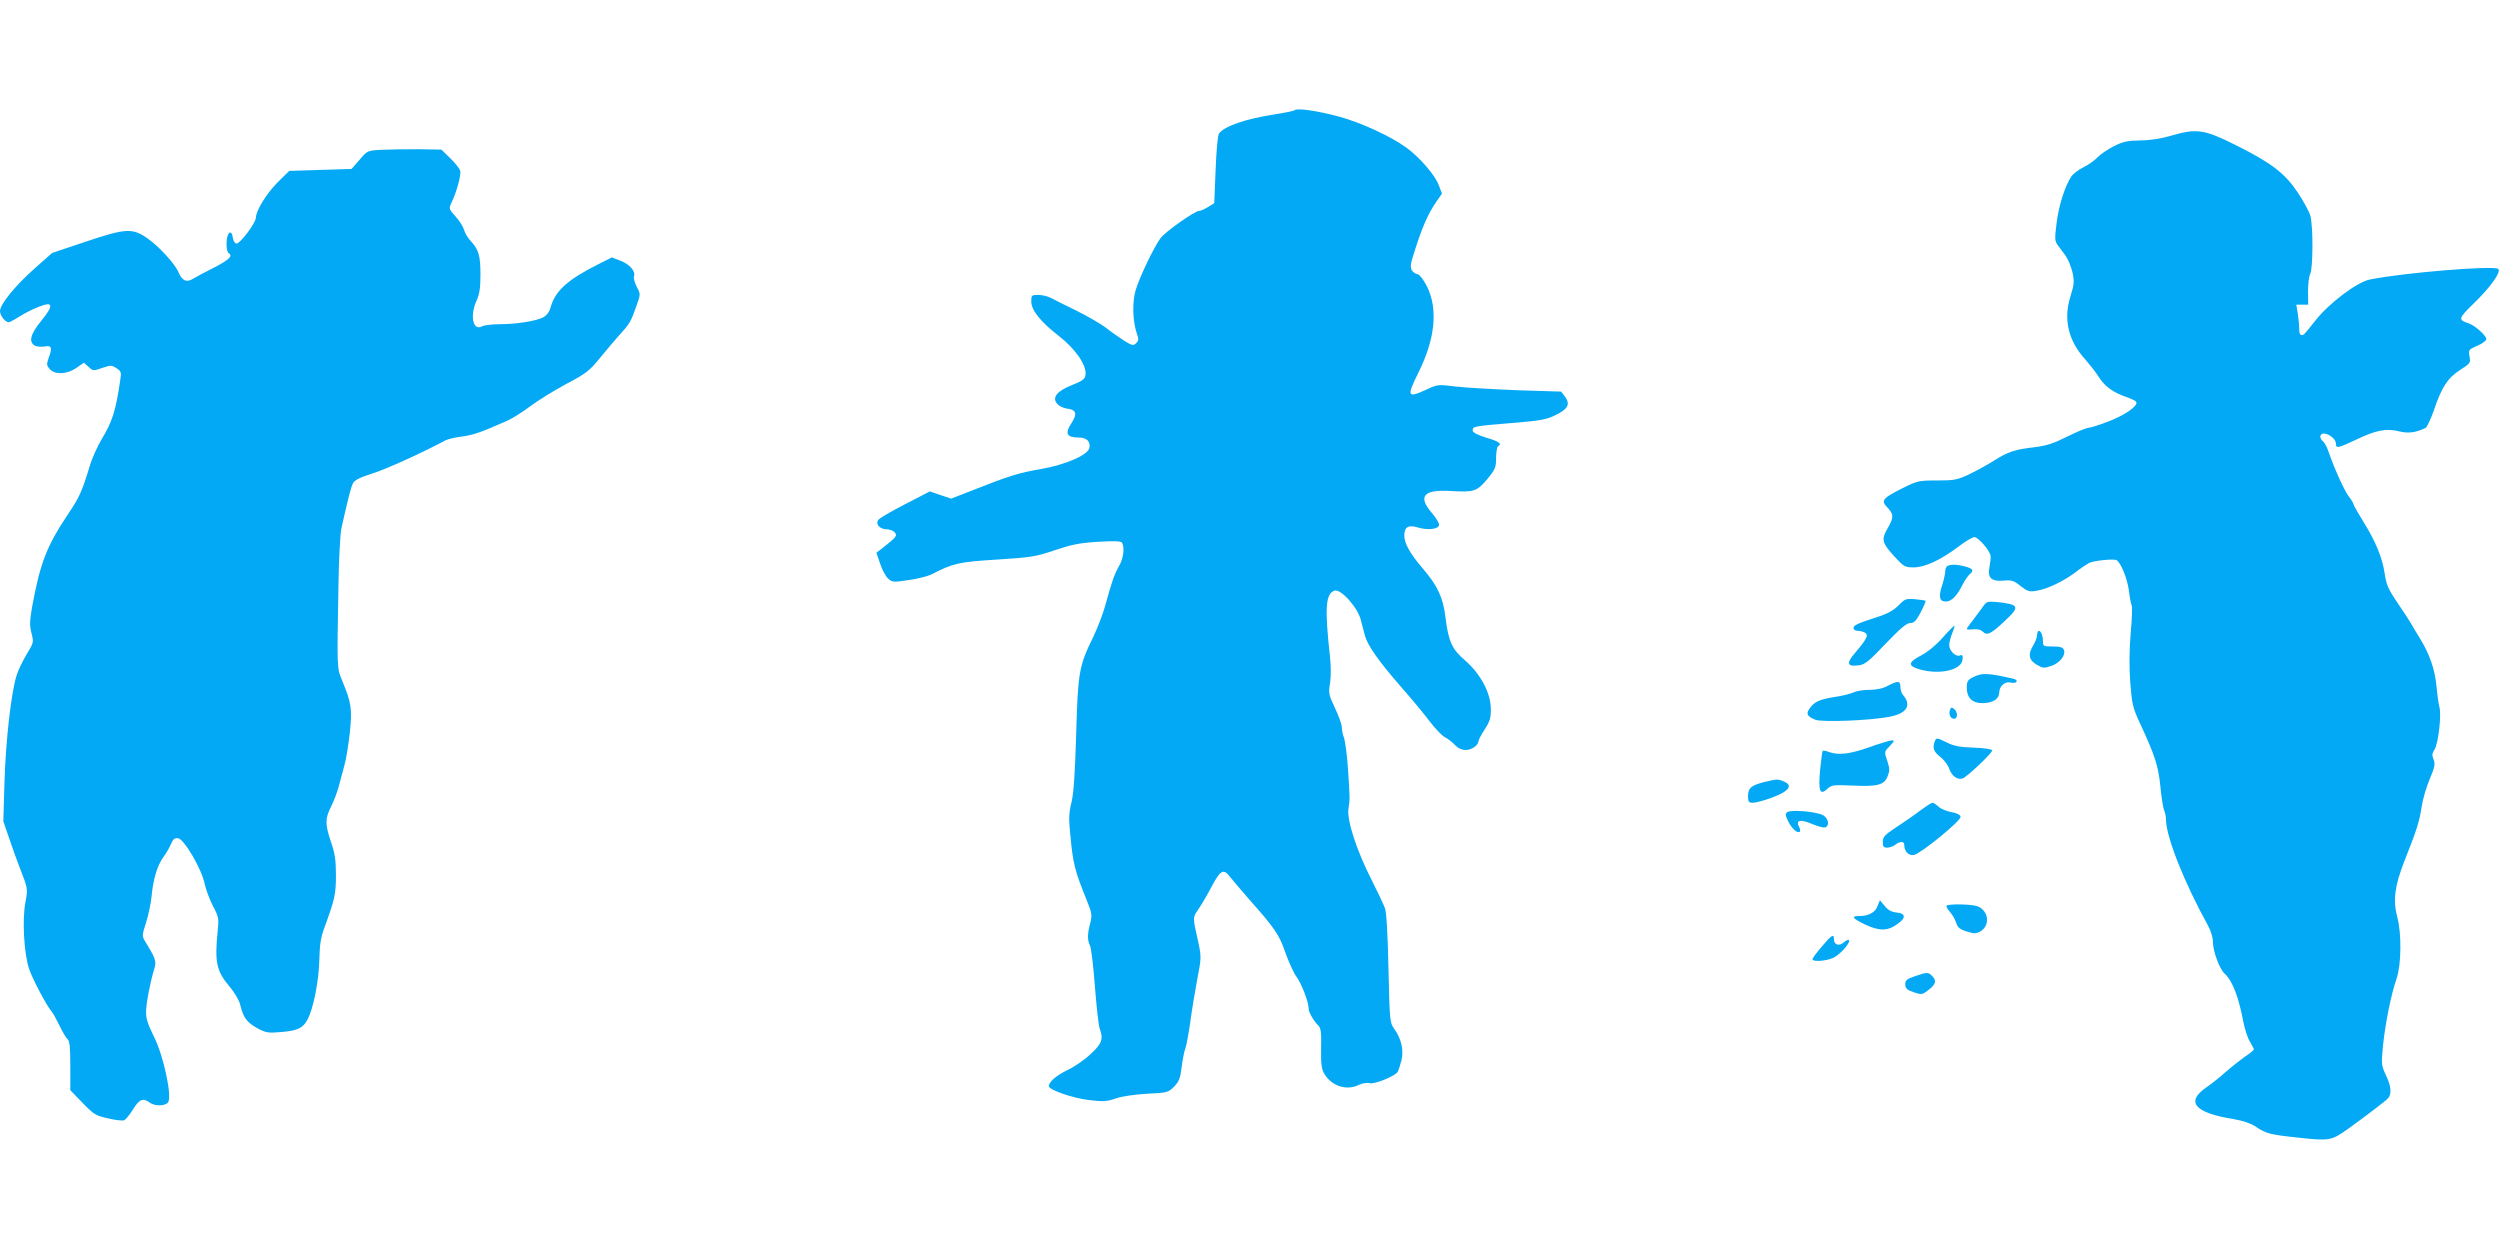 <?xml version="1.0" standalone="no"?>
<!DOCTYPE svg PUBLIC "-//W3C//DTD SVG 20010904//EN"
 "http://www.w3.org/TR/2001/REC-SVG-20010904/DTD/svg10.dtd">
<svg version="1.0" xmlns="http://www.w3.org/2000/svg"
 width="1280pt" height="640pt" viewBox="0 0 1280 640"
 preserveAspectRatio="xMidYMid meet">
<g transform="translate(0,640) scale(0.1,-0.1)"
fill="#03a9f4" stroke="none">
<path d="M6629 5836 c-3 -4 -48 -13 -100 -21 -152 -24 -255 -59 -287 -97 -7
-9 -14 -82 -18 -186 l-7 -172 -32 -20 c-18 -11 -39 -20 -46 -20 -22 0 -172
-106 -196 -138 -34 -45 -108 -200 -128 -266 -19 -63 -16 -161 6 -225 10 -27 9
-35 -4 -48 -14 -14 -20 -13 -62 13 -25 16 -68 46 -94 67 -27 20 -96 60 -153
88 -56 27 -115 57 -130 65 -14 7 -42 14 -62 14 -34 0 -36 -2 -36 -33 0 -45 47
-104 141 -177 85 -66 143 -150 137 -198 -3 -23 -13 -31 -68 -53 -79 -31 -106
-65 -76 -98 10 -11 32 -21 49 -23 48 -5 54 -27 22 -76 -34 -51 -23 -72 35 -72
43 0 63 -18 58 -52 -5 -36 -117 -86 -246 -109 -117 -20 -167 -36 -344 -106
l-118 -46 -54 18 -55 19 -128 -66 c-70 -36 -132 -72 -137 -81 -14 -22 10 -47
44 -47 15 0 34 -7 41 -16 14 -17 10 -23 -65 -82 l-29 -22 19 -55 c10 -31 28
-65 41 -77 21 -19 26 -20 105 -8 45 6 99 20 119 30 108 56 139 63 334 75 175
11 198 15 296 48 86 29 126 37 221 43 85 5 117 4 123 -5 14 -24 7 -81 -15
-118 -24 -41 -39 -85 -71 -203 -11 -41 -39 -113 -61 -160 -74 -151 -79 -181
-88 -500 -6 -204 -13 -303 -24 -348 -13 -53 -15 -82 -6 -167 14 -148 22 -181
86 -339 25 -62 26 -73 16 -113 -15 -54 -15 -88 -1 -115 6 -11 17 -105 25 -209
8 -103 19 -200 24 -214 20 -54 13 -77 -44 -130 -30 -29 -83 -66 -119 -83 -57
-27 -97 -61 -97 -83 0 -19 121 -61 203 -71 76 -9 94 -8 140 8 31 11 95 20 159
24 104 5 109 6 139 36 25 26 32 42 39 100 5 39 13 82 19 96 6 15 17 78 26 140
8 62 25 161 36 220 20 103 20 109 4 185 -29 129 -29 125 1 168 15 22 44 71 64
109 49 93 64 101 98 56 15 -19 59 -70 97 -114 134 -151 154 -181 186 -273 17
-48 42 -103 55 -121 26 -33 64 -131 64 -164 0 -20 24 -63 50 -89 13 -13 16
-36 14 -117 -1 -82 2 -106 17 -131 37 -61 112 -86 173 -57 21 10 45 14 60 10
24 -6 129 36 142 58 4 6 12 31 19 57 13 54 1 111 -37 164 -22 31 -23 41 -29
307 -4 180 -10 287 -18 310 -7 19 -37 83 -67 142 -79 155 -128 307 -120 367 8
56 8 38 -2 201 -5 74 -15 148 -21 163 -6 16 -11 40 -11 54 0 14 -16 58 -35 98
-32 68 -34 77 -25 128 5 34 5 89 -1 139 -27 247 -22 319 24 334 32 10 119 -86
135 -152 7 -27 16 -63 21 -80 13 -48 70 -130 182 -258 57 -65 125 -147 151
-182 27 -35 60 -70 75 -78 16 -8 39 -26 52 -40 16 -17 35 -26 56 -26 30 0 65
25 65 46 0 6 14 32 32 60 26 40 32 59 31 104 0 81 -52 179 -131 248 -69 59
-86 97 -102 227 -12 97 -41 158 -116 245 -65 76 -94 128 -94 168 0 43 20 56
67 42 51 -16 107 -10 111 11 2 9 -15 38 -38 64 -72 84 -41 120 98 111 119 -7
134 -2 187 61 41 50 45 60 45 109 0 29 5 56 10 59 22 13 7 24 -60 44 -46 14
-70 27 -70 37 0 21 5 22 198 38 149 12 181 18 227 41 63 30 76 56 48 94 l-20
26 -224 7 c-123 5 -265 13 -316 19 -89 11 -93 11 -148 -15 -101 -46 -104 -38
-41 90 84 170 99 320 43 436 -16 31 -36 60 -47 63 -36 11 -44 32 -30 78 45
149 79 230 124 294 l29 42 -17 44 c-19 51 -97 141 -164 190 -79 58 -230 128
-346 160 -108 29 -215 45 -227 33z"/>
<path d="M11115 5705 c-51 -15 -108 -24 -158 -24 -65 -1 -87 -6 -135 -30 -31
-16 -68 -41 -82 -56 -14 -15 -46 -38 -72 -51 -26 -13 -55 -35 -63 -48 -32 -48
-64 -148 -75 -236 -10 -80 -10 -93 4 -113 9 -12 28 -37 41 -55 13 -18 29 -57
36 -86 10 -47 9 -61 -11 -126 -36 -116 -10 -226 78 -322 21 -24 51 -62 65 -84
31 -51 75 -83 142 -106 27 -9 51 -21 53 -27 7 -21 -58 -66 -141 -98 -45 -18
-91 -32 -102 -33 -11 0 -60 -20 -110 -45 -72 -36 -106 -47 -170 -55 -98 -11
-134 -23 -205 -68 -30 -19 -86 -50 -125 -69 -64 -30 -77 -33 -167 -33 -94 0
-102 -2 -176 -39 -104 -52 -113 -64 -79 -99 34 -35 34 -52 1 -108 -33 -56 -28
-74 36 -144 48 -52 54 -55 98 -55 57 0 137 37 229 106 35 27 72 49 82 49 20 0
82 -72 83 -98 1 -9 -2 -34 -6 -56 -11 -55 10 -74 72 -69 41 4 52 1 87 -27 35
-28 45 -31 80 -25 55 8 139 48 200 94 27 21 59 42 70 48 25 13 128 23 142 15
23 -15 55 -95 63 -156 4 -36 11 -69 14 -75 4 -5 2 -70 -5 -143 -7 -90 -8 -172
-2 -254 9 -111 13 -129 51 -210 77 -166 92 -215 103 -319 5 -55 14 -110 19
-123 6 -13 10 -35 10 -50 1 -89 95 -324 215 -541 14 -25 25 -60 25 -82 0 -49
34 -141 61 -165 38 -34 71 -118 94 -242 8 -40 23 -88 35 -106 11 -19 20 -36
20 -39 0 -3 -21 -21 -47 -38 -25 -18 -70 -53 -98 -78 -28 -25 -72 -60 -98 -78
-109 -75 -61 -131 140 -163 46 -8 86 -21 110 -37 55 -37 72 -42 223 -58 154
-17 167 -15 246 41 99 71 200 148 212 162 18 24 15 61 -13 119 -23 50 -23 57
-14 150 12 116 42 263 69 341 25 72 27 230 4 317 -23 86 -13 159 36 285 66
166 77 203 89 280 6 40 25 104 42 143 25 60 28 75 19 98 -9 22 -8 32 5 52 19
29 36 177 25 216 -4 14 -11 62 -15 106 -8 87 -35 166 -86 248 -18 29 -37 61
-43 72 -6 11 -37 59 -69 106 -49 72 -59 95 -67 150 -12 82 -45 164 -109 267
-28 45 -51 86 -51 90 0 5 -10 22 -22 37 -24 30 -77 148 -104 227 -8 25 -22 52
-30 58 -20 17 -18 40 4 40 27 0 62 -29 62 -51 0 -26 8 -25 108 22 98 47 151
57 218 40 44 -11 83 -6 133 18 7 4 26 44 42 89 40 119 71 167 135 208 53 34
54 36 48 69 -6 34 -5 35 40 55 25 10 46 26 46 34 0 18 -61 72 -92 81 -53 17
-51 25 25 99 89 86 144 163 128 179 -19 19 -484 -19 -657 -54 -66 -13 -209
-121 -279 -210 -27 -35 -54 -67 -59 -71 -16 -11 -25 1 -24 30 0 15 -3 48 -7
75 l-8 47 31 0 30 0 -1 68 c0 37 5 77 11 89 15 28 16 244 1 298 -6 22 -36 77
-67 123 -64 95 -133 148 -311 237 -166 83 -202 89 -336 50z"/>
<path d="M1953 5633 c-72 -4 -72 -4 -112 -51 l-41 -47 -160 -5 -159 -5 -59
-58 c-56 -56 -112 -146 -112 -182 0 -26 -82 -135 -100 -132 -8 1 -16 15 -18
30 -4 30 -17 36 -26 11 -10 -25 -7 -82 4 -89 24 -15 5 -34 -72 -74 -46 -23
-95 -49 -109 -58 -34 -21 -56 -11 -75 33 -18 43 -102 135 -161 175 -75 52
-110 50 -310 -17 l-176 -59 -88 -78 c-101 -89 -179 -185 -179 -220 0 -23 27
-57 45 -57 4 0 29 13 54 29 25 16 70 39 99 50 75 30 79 9 13 -72 -55 -67 -66
-108 -32 -127 11 -5 33 -7 50 -4 36 7 40 -6 19 -62 -10 -29 -9 -36 7 -54 27
-30 89 -27 137 7 l38 26 23 -21 c23 -21 25 -22 70 -6 44 15 49 15 73 -1 24
-15 26 -22 20 -59 -23 -159 -41 -215 -95 -304 -22 -37 -50 -98 -61 -137 -41
-133 -53 -160 -110 -245 -110 -164 -144 -251 -185 -474 -13 -74 -14 -98 -4
-137 12 -47 12 -49 -23 -106 -19 -32 -43 -80 -52 -108 -28 -83 -57 -337 -63
-550 l-6 -200 31 -90 c17 -50 40 -115 52 -145 44 -113 43 -109 30 -181 -17
-88 -7 -263 19 -340 19 -55 90 -189 116 -219 7 -8 25 -41 40 -72 15 -31 33
-62 41 -69 11 -9 14 -41 14 -136 l0 -125 63 -65 c57 -59 67 -65 130 -79 37 -9
74 -13 82 -10 8 3 29 28 46 56 32 52 51 60 85 35 25 -19 78 -19 94 0 23 28
-23 243 -73 340 -31 63 -40 90 -39 128 1 44 21 149 44 224 9 32 2 51 -50 135
-15 25 -15 30 6 95 12 37 24 97 28 133 8 89 30 160 60 201 14 19 32 49 39 67
11 26 20 33 37 30 31 -4 122 -160 136 -234 7 -30 26 -82 43 -114 28 -53 30
-63 24 -122 -17 -165 -7 -210 61 -290 25 -30 49 -70 54 -93 16 -66 33 -88 85
-118 46 -25 56 -27 125 -21 84 7 112 20 135 65 30 56 58 201 60 305 2 80 7
115 28 170 51 140 57 166 57 263 0 76 -5 111 -25 169 -31 93 -31 120 0 182 14
27 31 73 39 102 8 29 21 78 29 108 9 30 21 106 28 168 13 123 8 153 -39 267
-27 66 -27 50 -19 495 2 129 9 258 15 285 35 156 49 212 60 232 9 15 36 29 96
48 69 21 250 103 376 170 14 7 52 16 85 20 55 7 92 19 230 80 28 12 81 46 120
75 38 29 121 80 184 114 104 55 120 68 175 136 34 41 79 95 102 120 48 52 55
65 83 145 21 59 21 59 1 97 -11 21 -17 45 -14 53 10 25 -22 62 -69 80 l-44 17
-74 -37 c-154 -78 -217 -135 -240 -219 -6 -23 -20 -41 -38 -51 -37 -19 -139
-35 -224 -35 -38 0 -78 -5 -89 -11 -47 -25 -63 55 -28 132 15 33 20 66 20 131
0 98 -9 130 -49 173 -16 17 -31 42 -35 58 -4 15 -23 46 -43 68 -35 39 -36 40
-21 72 27 56 50 143 44 163 -3 11 -26 40 -51 64 l-45 44 -117 2 c-65 0 -150
-1 -190 -3z"/>
<path d="M9973 3503 c-7 -2 -13 -14 -13 -25 0 -12 -7 -45 -16 -74 -20 -60 -14
-84 19 -84 28 0 57 29 85 86 11 22 28 46 36 53 24 20 19 29 -21 40 -40 11 -70
13 -90 4z"/>
<path d="M9720 3300 c-25 -25 -57 -43 -105 -58 -105 -34 -125 -43 -125 -58 0
-8 10 -14 23 -14 12 0 29 -5 37 -10 18 -12 8 -32 -54 -105 -45 -53 -38 -70 24
-61 29 4 53 24 135 111 75 78 107 105 125 105 20 0 31 11 54 55 16 31 27 57
25 59 -2 2 -26 5 -54 8 -47 4 -52 2 -85 -32z"/>
<path d="M10154 3296 c-10 -15 -34 -46 -51 -69 -18 -23 -33 -44 -33 -47 0 -4
15 -4 33 -2 22 2 39 -2 50 -13 21 -21 42 -10 114 58 76 71 71 82 -37 94 -54 5
-58 4 -76 -21z"/>
<path d="M9948 3137 c-35 -40 -78 -75 -112 -93 -66 -34 -69 -53 -11 -70 102
-31 217 -6 223 48 3 22 0 27 -13 22 -21 -9 -55 24 -55 53 0 13 7 40 15 60 8
20 14 38 12 39 -2 2 -29 -25 -59 -59z"/>
<path d="M10430 3149 c0 -12 -9 -37 -21 -55 -27 -45 -21 -74 20 -98 31 -18 37
-18 75 -5 43 15 74 55 63 82 -5 13 -19 17 -57 17 -46 0 -50 2 -50 24 0 31 -10
56 -21 56 -5 0 -9 -10 -9 -21z"/>
<path d="M10103 2933 c-29 -14 -33 -22 -33 -55 0 -50 28 -78 78 -78 55 0 87
20 88 54 1 35 30 59 61 51 12 -3 24 -1 28 5 3 5 -4 12 -17 15 -133 30 -159 31
-205 8z"/>
<path d="M9666 2889 c-25 -14 -58 -21 -95 -21 -31 0 -67 -6 -81 -13 -14 -7
-58 -18 -99 -24 -76 -12 -102 -24 -127 -60 -18 -26 -11 -39 30 -56 35 -14 289
-4 384 16 86 17 110 59 66 110 -8 8 -14 28 -14 42 0 32 -12 33 -64 6z"/>
<path d="M9984 2766 c-8 -22 2 -46 21 -46 19 0 20 34 0 50 -12 10 -16 9 -21
-4z"/>
<path d="M9906 2604 c-13 -33 -5 -54 28 -79 19 -15 40 -42 46 -61 13 -37 41
-58 68 -50 22 7 152 130 152 144 0 6 -39 12 -92 14 -71 2 -104 8 -139 26 -54
26 -55 26 -63 6z"/>
<path d="M9570 2574 c-98 -35 -158 -42 -206 -24 -15 6 -29 8 -32 6 -2 -3 -8
-47 -13 -97 -10 -109 -1 -134 37 -98 22 20 31 21 126 17 130 -6 164 2 182 46
12 29 12 40 -1 80 -16 47 -16 47 13 77 24 25 25 29 8 28 -10 -1 -62 -16 -114
-35z"/>
<path d="M9033 2396 c-67 -17 -83 -31 -83 -72 0 -29 3 -34 23 -34 31 0 128 33
161 55 33 22 33 39 1 53 -31 14 -35 14 -102 -2z"/>
<path d="M9830 2249 c-30 -23 -85 -61 -122 -85 -59 -39 -68 -49 -68 -74 0 -25
4 -30 23 -30 12 0 31 7 41 15 27 20 46 19 46 -3 0 -32 24 -56 51 -49 38 10
241 176 237 195 -2 11 -19 19 -47 24 -24 4 -54 17 -66 28 -12 11 -25 20 -31
20 -5 0 -34 -19 -64 -41z"/>
<path d="M9151 2242 c-11 -8 -11 -16 5 -48 19 -38 48 -63 59 -52 4 3 2 16 -5
27 -17 33 11 37 71 11 28 -12 57 -19 65 -16 22 9 16 44 -10 61 -29 19 -164 31
-185 17z"/>
<path d="M9613 1761 c-12 -33 -45 -51 -94 -51 -43 0 -35 -12 29 -43 72 -34
115 -35 164 0 48 32 47 57 -2 61 -24 2 -43 12 -60 33 l-25 30 -12 -30z"/>
<path d="M9967 1763 c-4 -3 3 -17 15 -30 12 -13 27 -38 33 -56 8 -26 19 -35
54 -46 38 -12 48 -12 70 0 52 30 44 107 -15 129 -29 11 -147 13 -157 3z"/>
<path d="M9328 1554 c-27 -31 -48 -60 -48 -65 0 -15 69 -10 107 7 35 17 91 80
79 91 -3 3 -15 -2 -26 -12 -23 -21 -50 -13 -50 15 0 31 -11 24 -62 -36z"/>
<path d="M9805 1402 c-42 -14 -50 -21 -50 -42 0 -20 8 -28 42 -40 40 -13 44
-13 70 6 43 32 50 50 29 73 -23 25 -27 25 -91 3z"/>
</g>
</svg>
